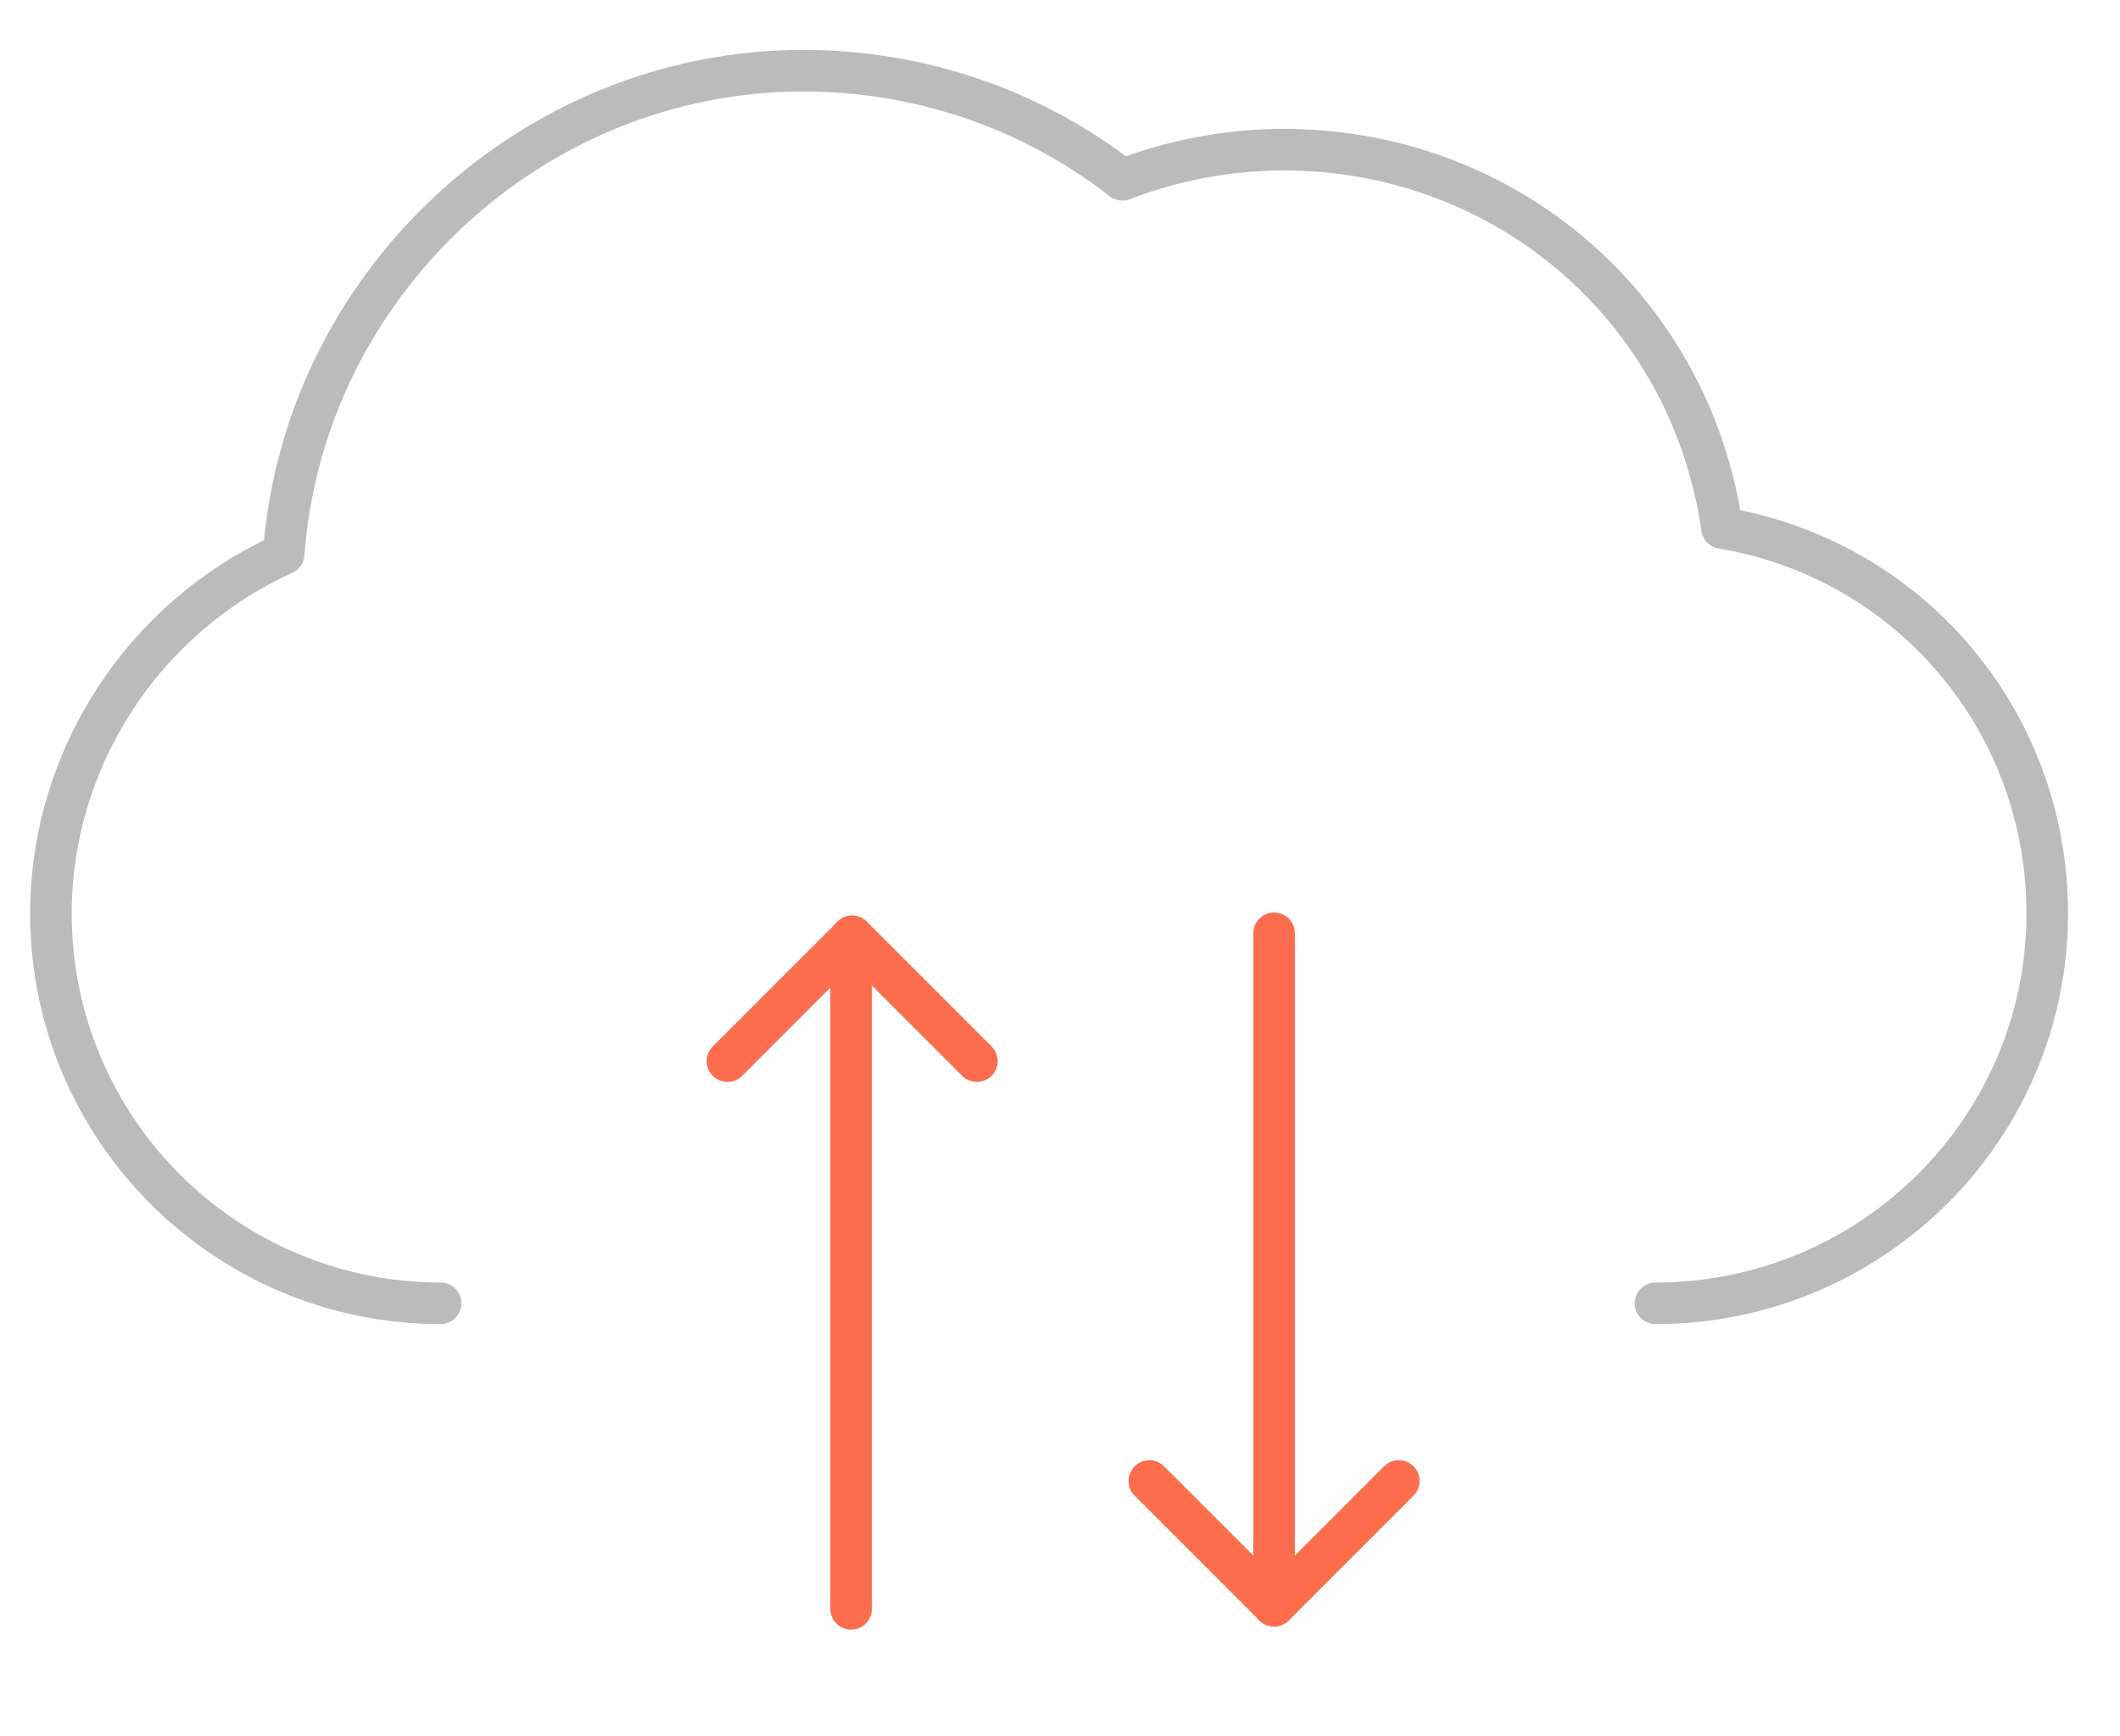 <?xml version="1.0" encoding="utf-8"?>
<!-- Generator: Adobe Illustrator 22.1.0, SVG Export Plug-In . SVG Version: 6.00 Build 0)  -->
<svg version="1.1" id="Layer_1" xmlns="http://www.w3.org/2000/svg" xmlns:xlink="http://www.w3.org/1999/xlink" x="0px" y="0px"
	 viewBox="0 0 204 167" style="enable-background:new 0 0 204 167;" xml:space="preserve">
<style type="text/css">
	.st0{fill:none;stroke:#BBBBBB;stroke-width:4;stroke-linecap:round;stroke-linejoin:round;stroke-miterlimit:10;}
	.st1{fill:none;stroke:#FB6D4C;stroke-width:4;stroke-linecap:round;stroke-linejoin:round;stroke-miterlimit:10;}
</style>
<g>
	<path class="st0" d="M42.4,125.4c-20.7,0-37.5-16.8-37.5-37.5c0-14.9,8.9-28.5,22.4-34.6c1.9-25.9,23.9-46.5,50-46.5
		c11.2,0,22,3.7,30.7,10.5c4.9-1.9,10.3-2.9,15.5-2.9c21.5,0,39.2,15.4,42.2,36.4c18,3,31.3,18.5,31.3,37.1
		c0,20.7-16.9,37.5-37.7,37.5"/>
</g>
<g>
	<path class="st1" d="M81.9,90.7v64.1"/>
	<path class="st1" d="M70,102.1l12-12"/>
	<path class="st1" d="M94,102.1l-12-12"/>
</g>
<g>
	<path class="st1" d="M122.6,153.9V89.8"/>
	<path class="st1" d="M110.6,142.5l12,12"/>
	<path class="st1" d="M134.6,142.5l-12,12"/>
</g>
</svg>
